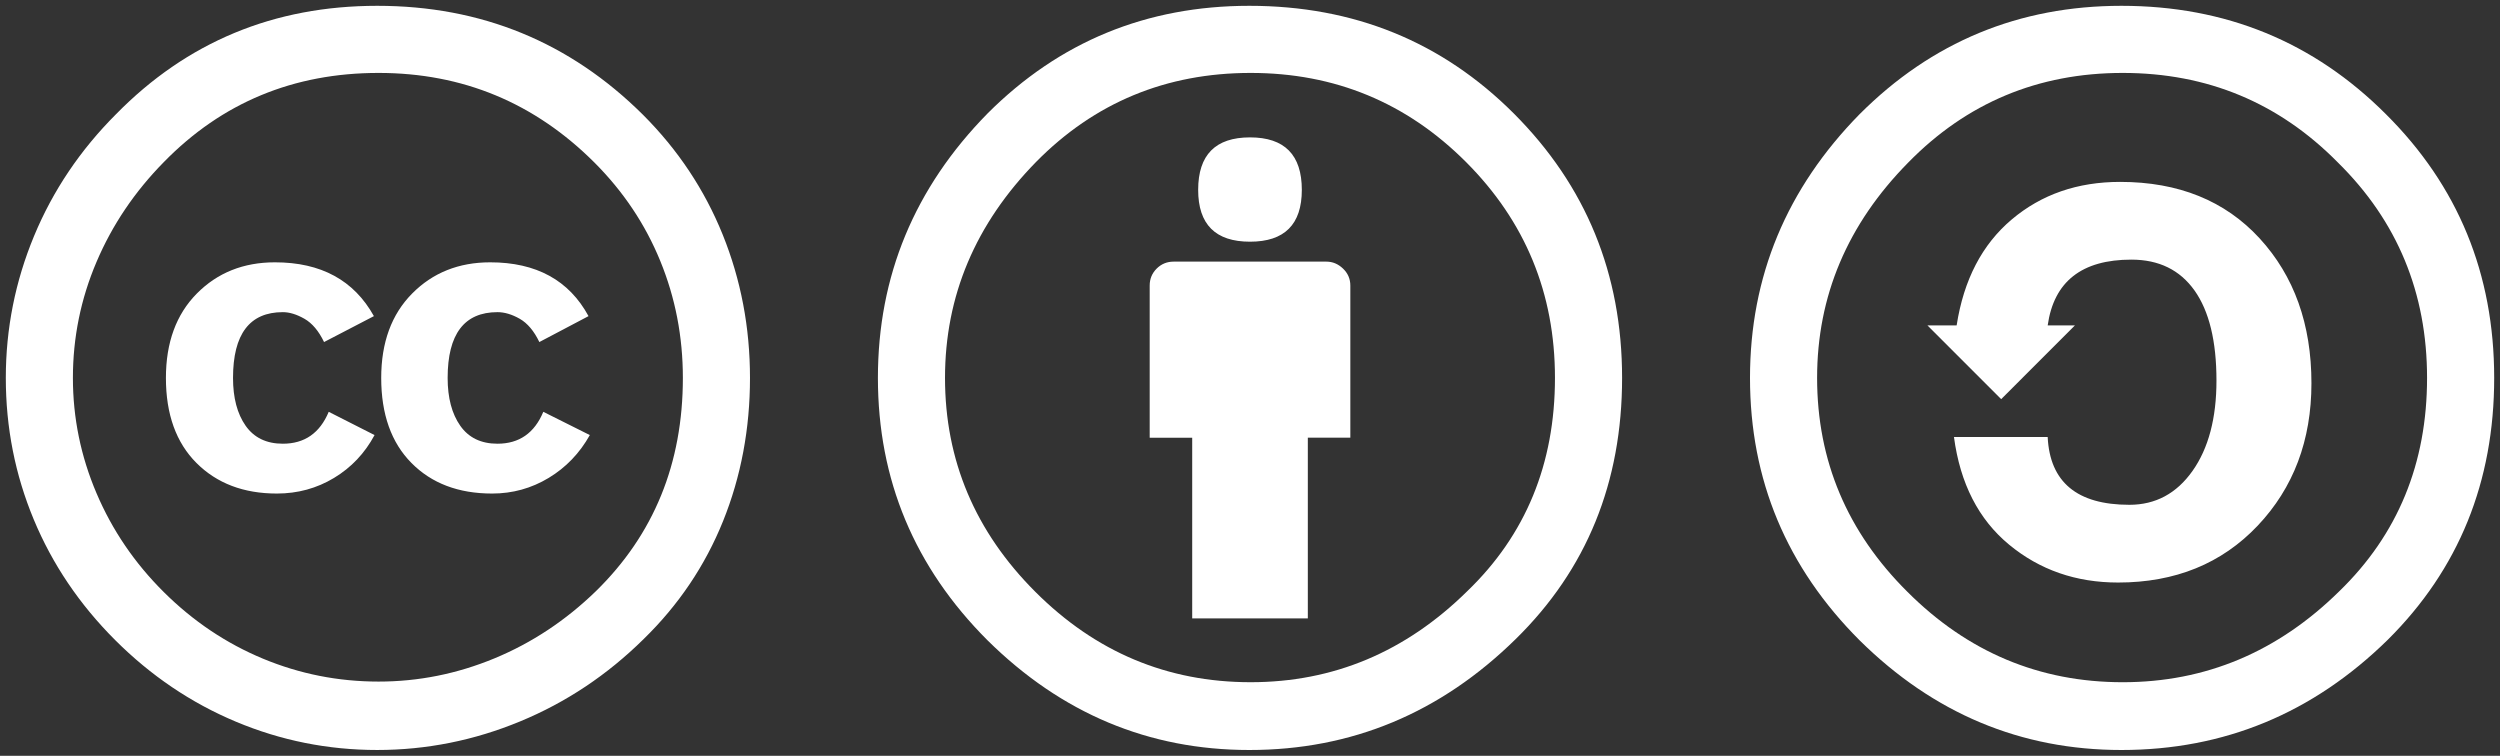 <?xml version="1.0" encoding="UTF-8"?>
<svg width="215px" height="65px" viewBox="0 0 215 65" version="1.1" xmlns="http://www.w3.org/2000/svg" xmlns:xlink="http://www.w3.org/1999/xlink">
    <rect x="0" y="0" width="215" height="65" fill="#333333" stroke="none"/>
    <!-- Generator: Sketch 57.1 (83088) - https://sketch.com -->
    <title>cc-by-sa--inv</title>
    <desc>Created with Sketch.</desc>
    <g id="decidim-logo" stroke="none" stroke-width="1" fill="none" fill-rule="evenodd">
        <g id="cc-by-sa--inv" fill-rule="nonzero">
            <g id="sa" transform="translate(150, 0)">
                <circle id="Oval" cx="31.944" cy="32.631" r="29.105"></circle>
                <path d="M32.443,0.5 C41.394,0.5 48.974,3.605 55.185,9.815 C61.393,15.987 64.5,23.548 64.5,32.5 C64.5,41.454 61.451,48.957 55.355,55.014 C48.918,61.338 41.279,64.5 32.443,64.5 C23.794,64.5 16.29,61.357 9.929,55.071 C3.644,48.786 0.5,41.264 0.5,32.501 C0.5,23.778 3.644,16.216 9.929,9.816 C16.138,3.605 23.643,0.5 32.443,0.5 Z M32.557,6.272 C25.281,6.272 19.129,8.844 14.1,13.987 C8.88,19.283 6.271,25.454 6.271,32.5 C6.271,39.625 8.861,45.757 14.041,50.9 C19.222,56.082 25.393,58.671 32.555,58.671 C39.678,58.671 45.889,56.062 51.184,50.843 C56.213,45.967 58.727,39.853 58.727,32.5 C58.727,25.187 56.174,19.015 51.071,13.987 C46.004,8.842 39.832,6.272 32.557,6.272 Z M18.271,27.985 C18.88,24.061 20.46,21.023 23.013,18.871 C25.565,16.719 28.669,15.643 32.327,15.643 C37.354,15.643 41.356,17.263 44.327,20.499 C47.298,23.737 48.784,27.89 48.784,32.956 C48.784,37.871 47.241,41.956 44.157,45.212 C41.069,48.468 37.071,50.098 32.155,50.098 C28.536,50.098 25.412,49.013 22.784,46.841 C20.155,44.669 18.575,41.584 18.041,37.584 L26.1,37.584 C26.29,41.47 28.633,43.413 33.129,43.413 C35.375,43.413 37.186,42.441 38.557,40.499 C39.93,38.557 40.616,35.965 40.616,32.728 C40.616,29.337 39.987,26.757 38.731,24.985 C37.473,23.214 35.665,22.328 33.301,22.328 C29.033,22.328 26.634,24.213 26.101,27.984 L28.444,27.984 L22.102,34.327 L15.759,27.984 L18.271,27.985 L18.271,27.985 Z" id="Shape" fill="#FFFFFF"></path>
            </g>
            <g id="by" transform="translate(75, 0)">
                <circle id="Oval" cx="32.637" cy="32.806" r="28.276"></circle>
                <path d="M32.443,0.5 C41.431,0.5 49.013,3.585 55.185,9.757 C61.393,15.967 64.5,23.548 64.5,32.5 C64.5,41.491 61.451,48.976 55.355,54.956 C48.879,61.319 41.242,64.5 32.443,64.5 C23.794,64.5 16.29,61.356 9.929,55.07 C3.644,48.784 0.5,41.262 0.5,32.5 C0.5,23.739 3.644,16.158 9.929,9.758 C16.101,3.585 23.604,0.5 32.443,0.5 Z M32.557,6.272 C25.281,6.272 19.129,8.825 14.1,13.929 C8.88,19.263 6.271,25.454 6.271,32.501 C6.271,39.587 8.861,45.721 14.041,50.899 C19.222,56.081 25.393,58.67 32.555,58.67 C39.678,58.67 45.889,56.063 51.184,50.842 C56.213,46.004 58.727,39.89 58.727,32.499 C58.727,25.223 56.174,19.034 51.071,13.928 C45.967,8.824 39.795,6.272 32.557,6.272 Z M41.129,24.557 L41.129,37.642 L37.473,37.642 L37.473,53.184 L27.529,53.184 L27.529,37.643 L23.873,37.643 L23.873,24.557 C23.873,23.985 24.073,23.5 24.472,23.1 C24.873,22.701 25.359,22.5 25.929,22.5 L39.073,22.5 C39.606,22.5 40.083,22.7 40.501,23.1 C40.918,23.5 41.129,23.986 41.129,24.557 Z M28.042,16.329 C28.042,13.321 29.527,11.815 32.5,11.815 C35.473,11.815 36.957,13.319 36.957,16.329 C36.957,19.3 35.471,20.786 32.5,20.786 C29.529,20.786 28.042,19.3 28.042,16.329 Z" id="Shape" fill="#FFFFFF"></path>
            </g>
            <g id="cc">
                <circle id="Oval" cx="32.785" cy="32.501" r="28.836"></circle>
                <path d="M32.441,0.5 C41.392,0.5 49.013,3.625 55.298,9.872 C58.306,12.881 60.593,16.32 62.155,20.186 C63.716,24.053 64.499,28.157 64.499,32.5 C64.499,36.881 63.726,40.986 62.185,44.813 C60.642,48.641 58.365,52.023 55.357,54.956 C52.234,58.041 48.691,60.404 44.728,62.042 C40.767,63.68 36.671,64.499 32.443,64.499 C28.215,64.499 24.167,63.691 20.3,62.07 C16.434,60.452 12.967,58.109 9.9,55.043 C6.833,51.977 4.5,48.519 2.9,44.671 C1.3,40.823 0.5,36.767 0.5,32.5 C0.5,28.271 1.309,24.205 2.928,20.3 C4.547,16.395 6.9,12.9 9.985,9.814 C16.08,3.606 23.565,0.5 32.441,0.5 Z M32.557,6.272 C25.243,6.272 19.09,8.825 14.099,13.929 C11.584,16.482 9.651,19.348 8.299,22.529 C6.945,25.71 6.27,29.034 6.27,32.501 C6.27,35.93 6.945,39.235 8.299,42.414 C9.652,45.597 11.584,48.435 14.099,50.93 C16.613,53.426 19.45,55.329 22.614,56.645 C25.775,57.959 29.09,58.616 32.557,58.616 C35.985,58.616 39.307,57.951 42.53,56.617 C45.749,55.282 48.651,53.36 51.243,50.846 C56.233,45.97 58.727,39.856 58.727,32.502 C58.727,28.959 58.079,25.607 56.784,22.445 C55.491,19.283 53.604,16.465 51.13,13.987 C45.984,8.844 39.795,6.272 32.557,6.272 Z M32.156,27.187 L27.869,29.416 C27.411,28.465 26.85,27.797 26.184,27.416 C25.517,27.036 24.898,26.845 24.326,26.845 C21.47,26.845 20.04,28.73 20.04,32.502 C20.04,34.216 20.402,35.586 21.125,36.615 C21.849,37.644 22.916,38.159 24.326,38.159 C26.193,38.159 27.507,37.244 28.27,35.416 L32.212,37.416 C31.374,38.979 30.212,40.207 28.726,41.102 C27.242,41.998 25.603,42.445 23.812,42.445 C20.955,42.445 18.649,41.57 16.897,39.816 C15.145,38.064 14.269,35.626 14.269,32.503 C14.269,29.455 15.155,27.037 16.926,25.246 C18.697,23.456 20.935,22.56 23.641,22.56 C27.604,22.558 30.441,24.101 32.156,27.187 Z M50.613,27.187 L46.384,29.416 C45.927,28.465 45.364,27.797 44.698,27.416 C44.03,27.036 43.391,26.845 42.784,26.845 C39.927,26.845 38.497,28.73 38.497,32.502 C38.497,34.216 38.86,35.586 39.583,36.615 C40.306,37.644 41.372,38.159 42.784,38.159 C44.649,38.159 45.964,37.244 46.725,35.416 L50.725,37.416 C49.85,38.979 48.668,40.207 47.184,41.102 C45.698,41.998 44.079,42.445 42.327,42.445 C39.431,42.445 37.118,41.57 35.386,39.816 C33.65,38.064 32.784,35.626 32.784,32.503 C32.784,29.455 33.669,27.037 35.442,25.246 C37.212,23.456 39.45,22.56 42.155,22.56 C46.117,22.558 48.938,24.101 50.613,27.187 Z" id="Shape" fill="#FFFFFF"></path>
            </g>
        </g>
    </g>
</svg>